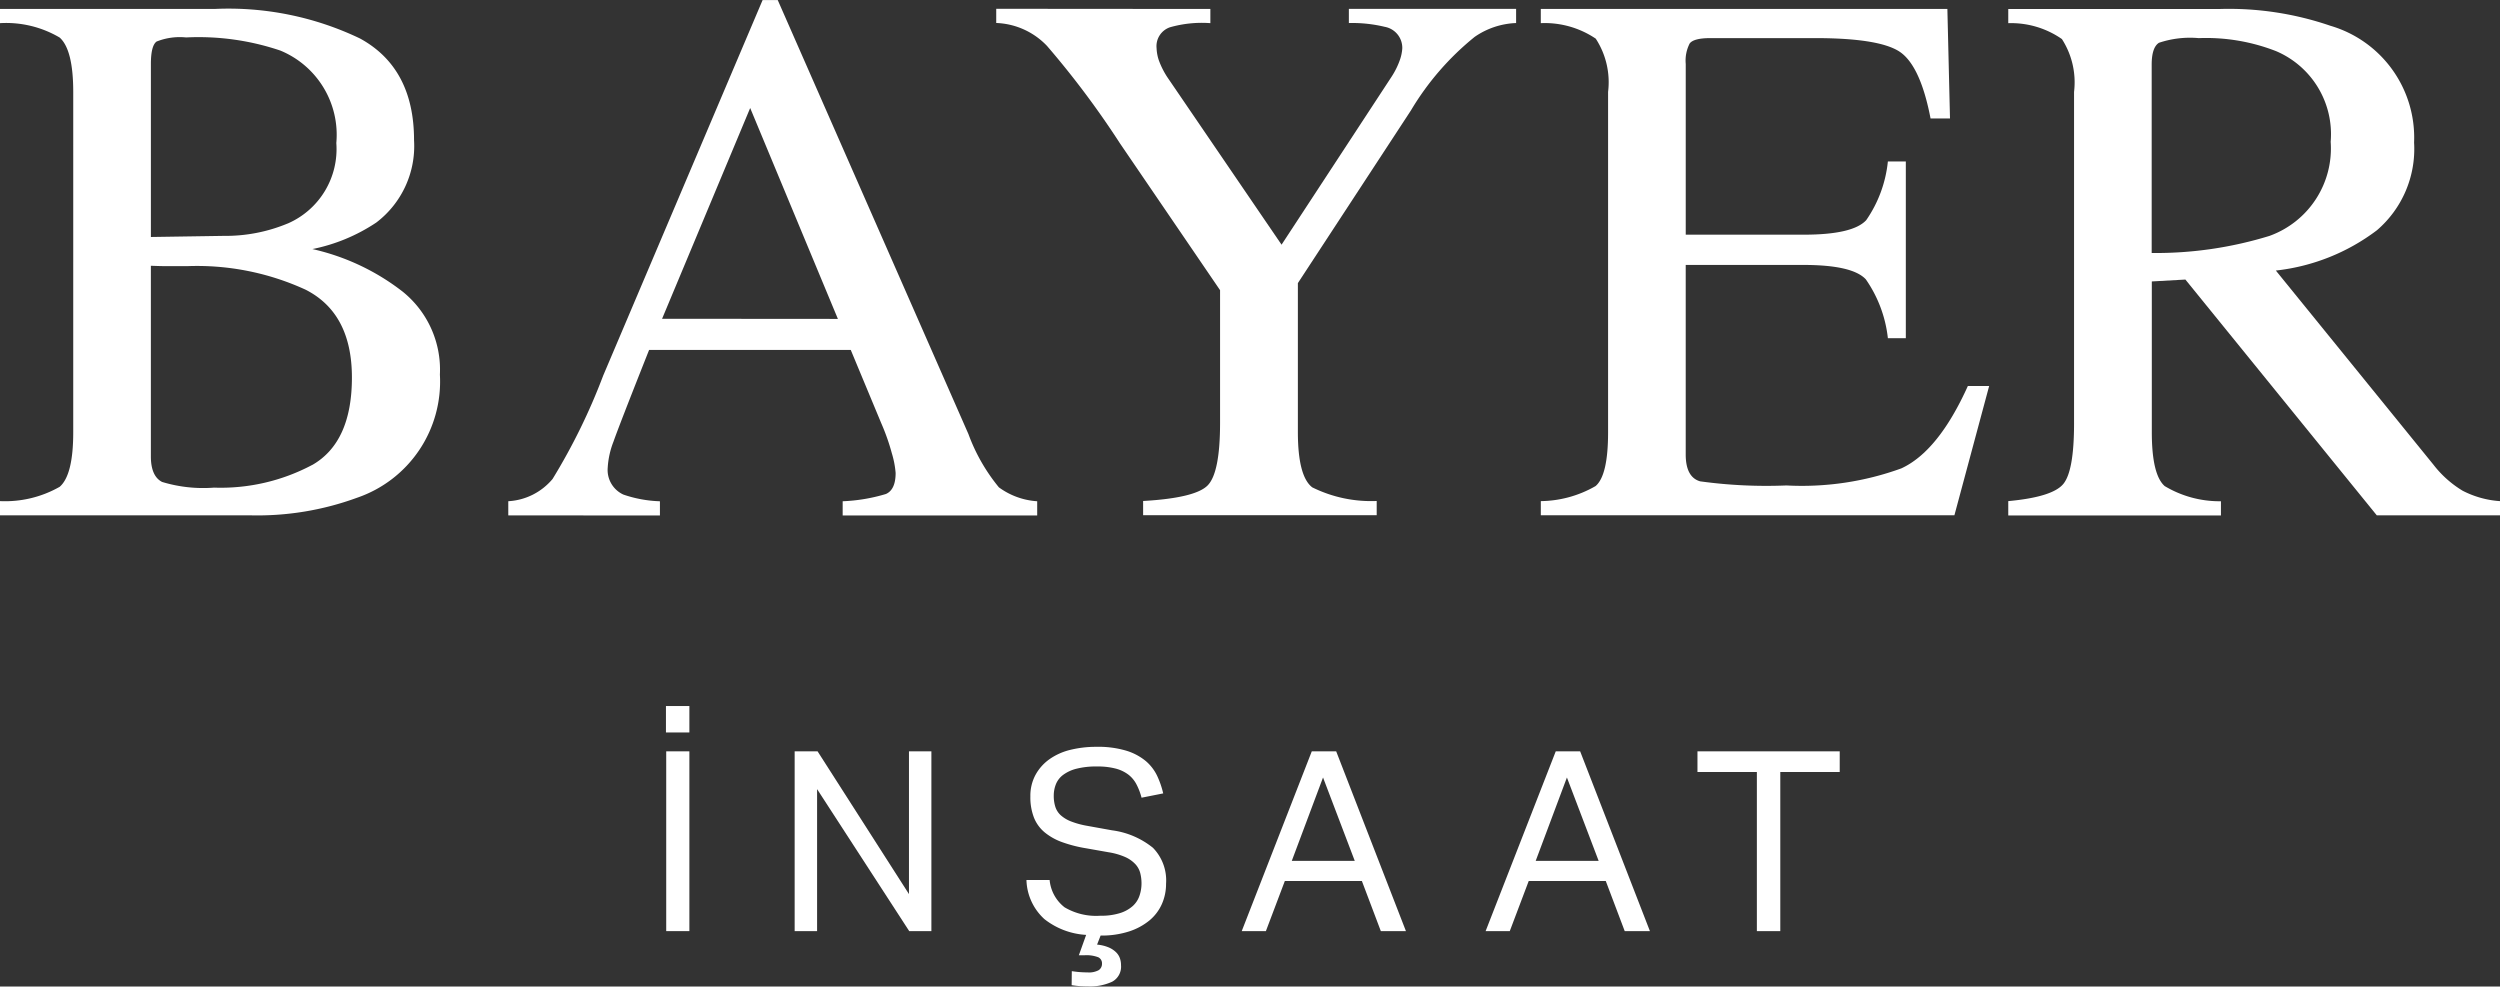 <svg xmlns="http://www.w3.org/2000/svg" width="131.935" height="52.062" viewBox="0 0 131.935 52.062">
  <rect x="0" y="0" width="131.935" height="52.062" fill="#333333" stroke="none"/>
  <g id="Group_27" data-name="Group 27" transform="translate(-124.406 -85.163)">
    <path id="Path_1" data-name="Path 1" d="M160.457,189.261a5.827,5.827,0,0,0,3.149-.755q.716-.618.716-2.874V167.667q0-2.23-.716-2.87a5.561,5.561,0,0,0-3.149-.76v-.749h11.309a16.06,16.06,0,0,1,7.694,1.56q2.848,1.559,2.848,5.368a5.072,5.072,0,0,1-1.992,4.343,9.4,9.4,0,0,1-3.373,1.4A12.078,12.078,0,0,1,181.7,178.2a5.285,5.285,0,0,1,1.972,4.384,6.476,6.476,0,0,1-4.374,6.5,15.276,15.276,0,0,1-5.675.926H160.457m15.185-15.4a4.282,4.282,0,0,0,2.564-4.248,4.808,4.808,0,0,0-2.958-4.88,13.482,13.482,0,0,0-4.97-.691,3.3,3.3,0,0,0-1.558.217q-.3.218-.3,1.187v9.127l3.846-.059a8.519,8.519,0,0,0,3.372-.653m1.3,12.742q2.091-1.2,2.091-4.615,0-3.392-2.445-4.634a13.729,13.729,0,0,0-6.232-1.243h-1.173q-.247,0-.76-.02v10.058q0,1.045.592,1.351a7.463,7.463,0,0,0,2.741.3,10.267,10.267,0,0,0,5.186-1.2" transform="translate(-36.051 -77.652)" fill="#fff"/>
    <path id="Path_2" data-name="Path 2" d="M216.453,189.5v-.749a3.28,3.28,0,0,0,2.337-1.173,32.2,32.2,0,0,0,2.67-5.452l8.414-19.821h.8l10.062,22.9a9.655,9.655,0,0,0,1.609,2.814,3.826,3.826,0,0,0,2.021.734v.749H234.1v-.749a9.079,9.079,0,0,0,2.282-.383q.512-.225.513-1.109a4.914,4.914,0,0,0-.2-1.04,11.222,11.222,0,0,0-.552-1.57l-1.617-3.885H223.885q-1.573,3.964-1.879,4.838a4.481,4.481,0,0,0-.306,1.383,1.428,1.428,0,0,0,.828,1.414,6.533,6.533,0,0,0,1.928.353v.749m9.392-10.373L229.219,168l-4.649,11.123Z" transform="translate(-65.223 -77.137)" fill="#fff"/>
    <path id="Path_3" data-name="Path 3" d="M281.513,163.288v.749a6.144,6.144,0,0,0-2.13.217,1.052,1.052,0,0,0-.709,1.1,2.269,2.269,0,0,0,.118.641,4.357,4.357,0,0,0,.533,1.016l5.945,8.717,5.8-8.855a4.085,4.085,0,0,0,.462-.946,2.269,2.269,0,0,0,.109-.553,1.126,1.126,0,0,0-.925-1.143,7.283,7.283,0,0,0-1.894-.2v-.749h8.826v.749a4.1,4.1,0,0,0-2.186.73,14.557,14.557,0,0,0-3.366,3.884l-5.965,9.111v7.855q0,2.344.76,2.924a7,7,0,0,0,3.4.719v.749H277.964v-.749q2.74-.157,3.4-.817t.661-3.3v-7.008l-5.285-7.751a47.1,47.1,0,0,0-3.846-5.137,3.891,3.891,0,0,0-2.682-1.213v-.749" transform="translate(-93.231 -77.652)" fill="#fff"/>
    <path id="Path_4" data-name="Path 4" d="M330.2,189.261a5.909,5.909,0,0,0,2.889-.794q.661-.559.661-2.834V167.666a4.207,4.207,0,0,0-.651-2.811,4.809,4.809,0,0,0-2.9-.818v-.749h21.457l.138,5.778h-1.026q-.514-2.669-1.538-3.455t-4.575-.785h-5.5q-.889,0-1.1.286a1.966,1.966,0,0,0-.207,1.074V175.2h6.231q2.584,0,3.293-.765a6.616,6.616,0,0,0,1.144-3.1h.947v9.328h-.947a6.716,6.716,0,0,0-1.164-3.106q-.708-.759-3.274-.76h-6.231v10q0,1.2.76,1.42a25.62,25.62,0,0,0,4.553.217,15.369,15.369,0,0,0,6.064-.9q1.955-.9,3.513-4.349h1.124l-1.834,6.823H330.2" transform="translate(-124.479 -77.652)" fill="#fff"/>
    <path id="Path_5" data-name="Path 5" d="M381.7,189.261q2.327-.215,2.9-.9t.572-3.2V167.666a4.219,4.219,0,0,0-.641-2.79,4.7,4.7,0,0,0-2.831-.838v-.749h11.182a16.489,16.489,0,0,1,5.818.886,6.15,6.15,0,0,1,4.417,6.164,5.651,5.651,0,0,1-1.962,4.628,10.793,10.793,0,0,1-5.334,2.126l8.322,10.251a5.586,5.586,0,0,0,1.538,1.37,5.021,5.021,0,0,0,1.972.548v.749h-6.505l-10.1-12.443-1.772.1v7.96q0,2.241.68,2.84a5.639,5.639,0,0,0,2.968.8v.749H381.7M395.5,175.259a4.906,4.906,0,0,0,3.215-4.96,4.761,4.761,0,0,0-2.879-4.784,10.137,10.137,0,0,0-4.083-.688,5.145,5.145,0,0,0-2.1.246q-.384.245-.384,1.152v9.942a20.393,20.393,0,0,0,6.231-.907" transform="translate(-151.31 -77.652)" fill="#fff"/>
    <path id="Path_10" data-name="Path 10" d="M233.824,240.083h1.236v1.395h-1.236Zm.014,2.391h1.222v9.488h-1.222Z" transform="translate(-74.273 -117.66)" fill="#fff"/>
    <path id="Path_11" data-name="Path 11" d="M248,245.075h1.21l4.823,7.534v-7.534h1.183v9.488h-1.17l-4.862-7.494v7.494H248" transform="translate(-81.657 -120.261)" fill="#fff"/>
    <path id="Path_12" data-name="Path 12" d="M275.936,256.416c.178.026.331.044.458.052s.255.014.379.014a1.07,1.07,0,0,0,.585-.12.4.4,0,0,0,.172-.345.352.352,0,0,0-.193-.333,1.752,1.752,0,0,0-.75-.106h-.279l.385-1.076a3.923,3.923,0,0,1-2.2-.831,2.894,2.894,0,0,1-.95-2.066h1.223a2.063,2.063,0,0,0,.789,1.441,3.261,3.261,0,0,0,1.881.445,3.315,3.315,0,0,0,1.043-.139,1.832,1.832,0,0,0,.671-.371,1.29,1.29,0,0,0,.358-.546,2.006,2.006,0,0,0,.107-.658,2.171,2.171,0,0,0-.067-.538,1.1,1.1,0,0,0-.259-.471,1.666,1.666,0,0,0-.531-.373,3.541,3.541,0,0,0-.87-.252l-1.2-.212a7.111,7.111,0,0,1-1.249-.319,3.113,3.113,0,0,1-.924-.512,1.954,1.954,0,0,1-.572-.777,2.949,2.949,0,0,1-.193-1.129,2.315,2.315,0,0,1,.274-1.143,2.455,2.455,0,0,1,.737-.823,3.228,3.228,0,0,1,1.1-.492,5.661,5.661,0,0,1,1.382-.159,5.132,5.132,0,0,1,1.575.206,2.961,2.961,0,0,1,1.03.551,2.364,2.364,0,0,1,.6.79,4.632,4.632,0,0,1,.312.911l-1.143.227a3.273,3.273,0,0,0-.272-.711,1.555,1.555,0,0,0-.438-.518,1.923,1.923,0,0,0-.672-.312,3.778,3.778,0,0,0-.97-.107,4.216,4.216,0,0,0-1.089.12,2.006,2.006,0,0,0-.7.326,1.148,1.148,0,0,0-.379.492,1.622,1.622,0,0,0-.113.6,1.908,1.908,0,0,0,.086.6,1.028,1.028,0,0,0,.293.445,1.791,1.791,0,0,0,.538.319,4.436,4.436,0,0,0,.823.226l1.33.24a4.323,4.323,0,0,1,2.165.924,2.462,2.462,0,0,1,.692,1.894,2.633,2.633,0,0,1-.219,1.069,2.383,2.383,0,0,1-.651.864,3.28,3.28,0,0,1-1.077.585,4.7,4.7,0,0,1-1.507.219l-.187.478a2.061,2.061,0,0,1,.612.147,1.259,1.259,0,0,1,.386.253.832.832,0,0,1,.206.318,1.121,1.121,0,0,1,.06.372.9.9,0,0,1-.472.87,2.806,2.806,0,0,1-1.282.246q-.2,0-.4-.013c-.133-.01-.284-.027-.452-.053" transform="translate(-94.967 -120.001)" fill="#fff"/>
    <path id="Path_13" data-name="Path 13" d="M300.956,245.075h1.288l3.681,9.488H304.6l-1-2.645h-4.066l-1,2.645h-1.275m5.965-3.708-1.674-4.4-1.649,4.4Z" transform="translate(-107.322 -120.261)" fill="#fff"/>
    <path id="Path_14" data-name="Path 14" d="M327.833,245.075h1.288l3.682,9.488h-1.33l-1-2.645h-4.066l-1,2.645h-1.275m5.965-3.708-1.674-4.4-1.648,4.4Z" transform="translate(-121.324 -120.261)" fill="#fff"/>
    <path id="Path_15" data-name="Path 15" d="M350.6,246.166h-3.135v-1.089h7.507v1.089h-3.136v8.4H350.6" transform="translate(-133.477 -120.262)" fill="#fff"/>
  </g>
</svg>
